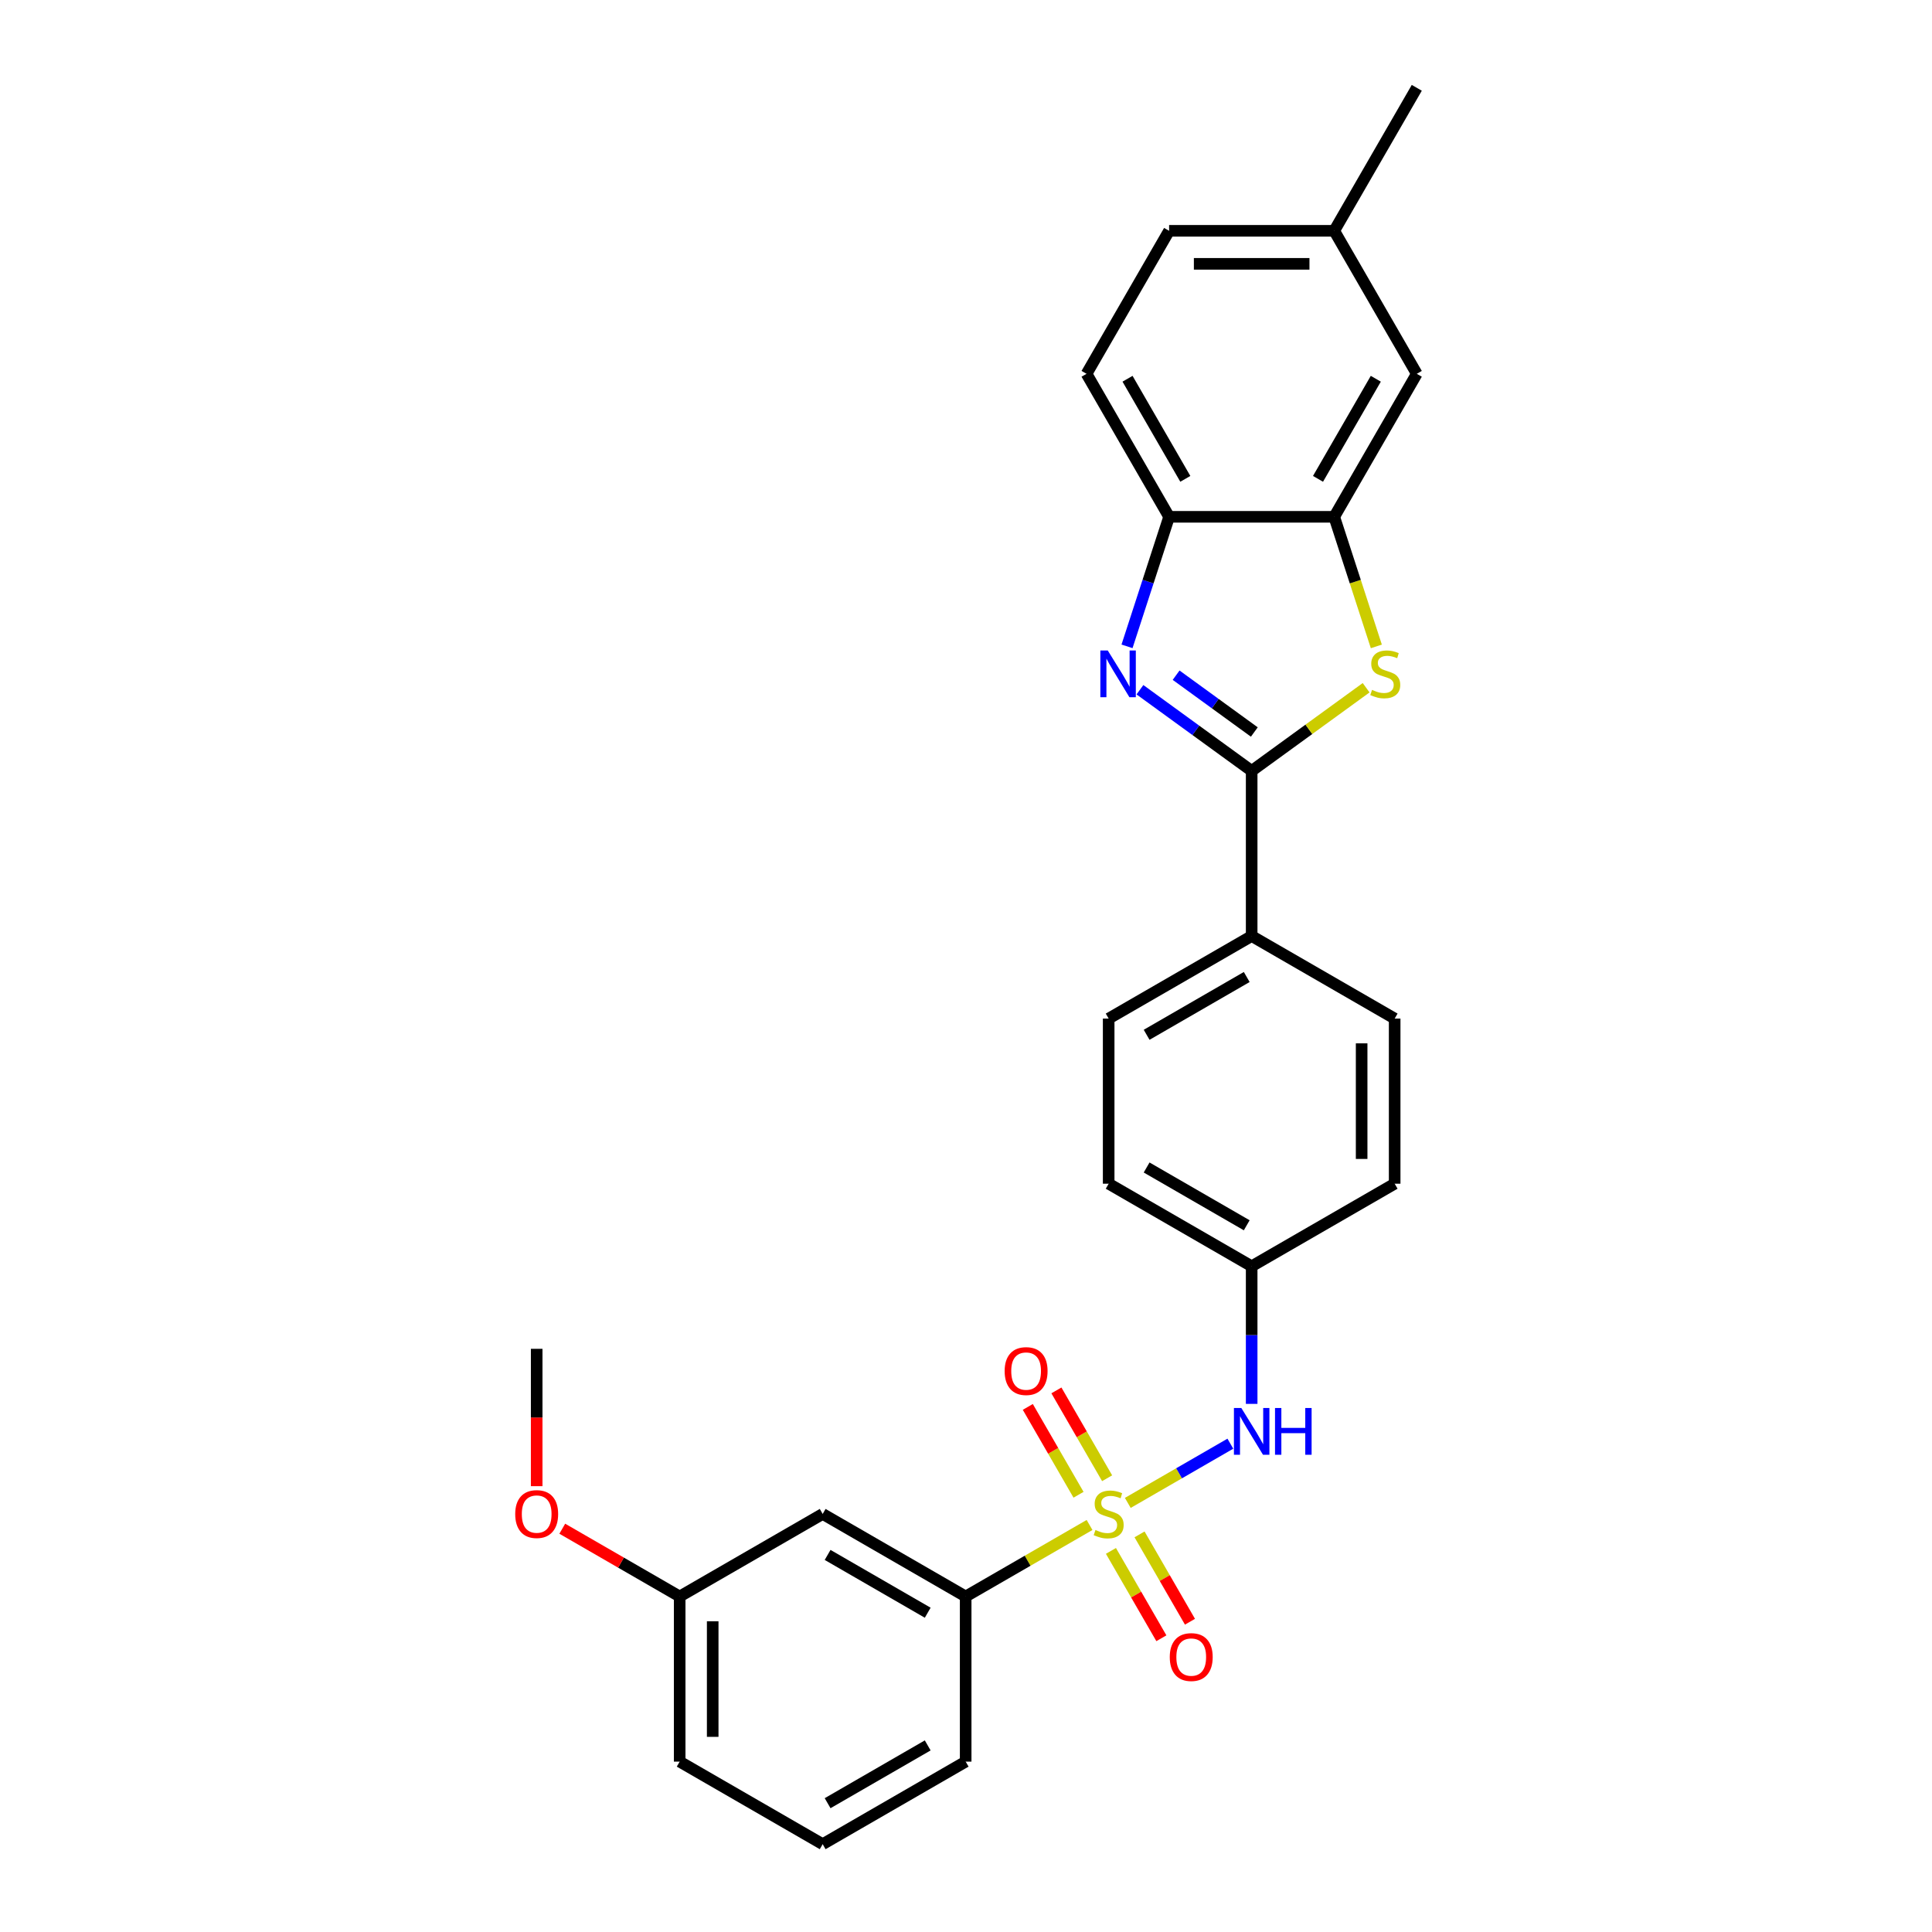 <?xml version='1.0' encoding='iso-8859-1'?>
<svg version='1.1' baseProfile='full'
              xmlns='http://www.w3.org/2000/svg'
                      xmlns:rdkit='http://www.rdkit.org/xml'
                      xmlns:xlink='http://www.w3.org/1999/xlink'
                  xml:space='preserve'
width='1000px' height='1000px' viewBox='0 0 1000 1000'>
<!-- END OF HEADER -->
<rect style='opacity:1.0;fill:#FFFFFF;stroke:none' width='1000' height='1000' x='0' y='0'> </rect>
<path class='bond-5' d='M 583.742,777.9 L 610.287,762.575' style='fill:none;fill-rule:evenodd;stroke:#CCCC00;stroke-width:6px;stroke-linecap:butt;stroke-linejoin:miter;stroke-opacity:1' />
<path class='bond-5' d='M 610.287,762.575 L 636.831,747.25' style='fill:none;fill-rule:evenodd;stroke:#0000FF;stroke-width:6px;stroke-linecap:butt;stroke-linejoin:miter;stroke-opacity:1' />
<path class='bond-6' d='M 563.949,789.328 L 531.889,807.838' style='fill:none;fill-rule:evenodd;stroke:#CCCC00;stroke-width:6px;stroke-linecap:butt;stroke-linejoin:miter;stroke-opacity:1' />
<path class='bond-6' d='M 531.889,807.838 L 499.83,826.347' style='fill:none;fill-rule:evenodd;stroke:#000000;stroke-width:6px;stroke-linecap:butt;stroke-linejoin:miter;stroke-opacity:1' />
<path class='bond-7' d='M 573.046,765.137 L 559.92,742.402' style='fill:none;fill-rule:evenodd;stroke:#CCCC00;stroke-width:6px;stroke-linecap:butt;stroke-linejoin:miter;stroke-opacity:1' />
<path class='bond-7' d='M 559.92,742.402 L 546.794,719.667' style='fill:none;fill-rule:evenodd;stroke:#FF0000;stroke-width:6px;stroke-linecap:butt;stroke-linejoin:miter;stroke-opacity:1' />
<path class='bond-7' d='M 558.243,773.683 L 545.117,750.948' style='fill:none;fill-rule:evenodd;stroke:#CCCC00;stroke-width:6px;stroke-linecap:butt;stroke-linejoin:miter;stroke-opacity:1' />
<path class='bond-7' d='M 545.117,750.948 L 531.991,728.213' style='fill:none;fill-rule:evenodd;stroke:#FF0000;stroke-width:6px;stroke-linecap:butt;stroke-linejoin:miter;stroke-opacity:1' />
<path class='bond-8' d='M 575.02,802.741 L 588.072,825.349' style='fill:none;fill-rule:evenodd;stroke:#CCCC00;stroke-width:6px;stroke-linecap:butt;stroke-linejoin:miter;stroke-opacity:1' />
<path class='bond-8' d='M 588.072,825.349 L 601.125,847.956' style='fill:none;fill-rule:evenodd;stroke:#FF0000;stroke-width:6px;stroke-linecap:butt;stroke-linejoin:miter;stroke-opacity:1' />
<path class='bond-8' d='M 589.823,794.195 L 602.875,816.802' style='fill:none;fill-rule:evenodd;stroke:#CCCC00;stroke-width:6px;stroke-linecap:butt;stroke-linejoin:miter;stroke-opacity:1' />
<path class='bond-8' d='M 602.875,816.802 L 615.928,839.41' style='fill:none;fill-rule:evenodd;stroke:#FF0000;stroke-width:6px;stroke-linecap:butt;stroke-linejoin:miter;stroke-opacity:1' />
<path class='bond-0' d='M 647.861,399.019 L 647.861,484.484' style='fill:none;fill-rule:evenodd;stroke:#000000;stroke-width:6px;stroke-linecap:butt;stroke-linejoin:miter;stroke-opacity:1' />
<path class='bond-1' d='M 647.861,399.019 L 618.947,378.012' style='fill:none;fill-rule:evenodd;stroke:#000000;stroke-width:6px;stroke-linecap:butt;stroke-linejoin:miter;stroke-opacity:1' />
<path class='bond-1' d='M 618.947,378.012 L 590.033,357.005' style='fill:none;fill-rule:evenodd;stroke:#0000FF;stroke-width:6px;stroke-linecap:butt;stroke-linejoin:miter;stroke-opacity:1' />
<path class='bond-1' d='M 649.234,378.888 L 628.994,364.183' style='fill:none;fill-rule:evenodd;stroke:#000000;stroke-width:6px;stroke-linecap:butt;stroke-linejoin:miter;stroke-opacity:1' />
<path class='bond-1' d='M 628.994,364.183 L 608.755,349.478' style='fill:none;fill-rule:evenodd;stroke:#0000FF;stroke-width:6px;stroke-linecap:butt;stroke-linejoin:miter;stroke-opacity:1' />
<path class='bond-2' d='M 647.861,399.019 L 677.484,377.496' style='fill:none;fill-rule:evenodd;stroke:#000000;stroke-width:6px;stroke-linecap:butt;stroke-linejoin:miter;stroke-opacity:1' />
<path class='bond-2' d='M 677.484,377.496 L 707.107,355.974' style='fill:none;fill-rule:evenodd;stroke:#CCCC00;stroke-width:6px;stroke-linecap:butt;stroke-linejoin:miter;stroke-opacity:1' />
<path class='bond-4' d='M 583.344,334.545 L 594.236,301.023' style='fill:none;fill-rule:evenodd;stroke:#0000FF;stroke-width:6px;stroke-linecap:butt;stroke-linejoin:miter;stroke-opacity:1' />
<path class='bond-4' d='M 594.236,301.023 L 605.128,267.501' style='fill:none;fill-rule:evenodd;stroke:#000000;stroke-width:6px;stroke-linecap:butt;stroke-linejoin:miter;stroke-opacity:1' />
<path class='bond-3' d='M 712.389,334.579 L 701.491,301.04' style='fill:none;fill-rule:evenodd;stroke:#CCCC00;stroke-width:6px;stroke-linecap:butt;stroke-linejoin:miter;stroke-opacity:1' />
<path class='bond-3' d='M 701.491,301.04 L 690.594,267.501' style='fill:none;fill-rule:evenodd;stroke:#000000;stroke-width:6px;stroke-linecap:butt;stroke-linejoin:miter;stroke-opacity:1' />
<path class='bond-11' d='M 690.594,267.501 L 733.327,193.485' style='fill:none;fill-rule:evenodd;stroke:#000000;stroke-width:6px;stroke-linecap:butt;stroke-linejoin:miter;stroke-opacity:1' />
<path class='bond-11' d='M 682.201,247.852 L 712.114,196.041' style='fill:none;fill-rule:evenodd;stroke:#000000;stroke-width:6px;stroke-linecap:butt;stroke-linejoin:miter;stroke-opacity:1' />
<path class='bond-29' d='M 690.594,267.501 L 605.128,267.501' style='fill:none;fill-rule:evenodd;stroke:#000000;stroke-width:6px;stroke-linecap:butt;stroke-linejoin:miter;stroke-opacity:1' />
<path class='bond-12' d='M 605.128,267.501 L 562.395,193.485' style='fill:none;fill-rule:evenodd;stroke:#000000;stroke-width:6px;stroke-linecap:butt;stroke-linejoin:miter;stroke-opacity:1' />
<path class='bond-12' d='M 613.521,247.852 L 583.608,196.041' style='fill:none;fill-rule:evenodd;stroke:#000000;stroke-width:6px;stroke-linecap:butt;stroke-linejoin:miter;stroke-opacity:1' />
<path class='bond-13' d='M 647.861,726.643 L 647.861,691.029' style='fill:none;fill-rule:evenodd;stroke:#0000FF;stroke-width:6px;stroke-linecap:butt;stroke-linejoin:miter;stroke-opacity:1' />
<path class='bond-13' d='M 647.861,691.029 L 647.861,655.416' style='fill:none;fill-rule:evenodd;stroke:#000000;stroke-width:6px;stroke-linecap:butt;stroke-linejoin:miter;stroke-opacity:1' />
<path class='bond-10' d='M 499.83,826.347 L 425.815,783.614' style='fill:none;fill-rule:evenodd;stroke:#000000;stroke-width:6px;stroke-linecap:butt;stroke-linejoin:miter;stroke-opacity:1' />
<path class='bond-10' d='M 480.181,834.74 L 428.37,804.827' style='fill:none;fill-rule:evenodd;stroke:#000000;stroke-width:6px;stroke-linecap:butt;stroke-linejoin:miter;stroke-opacity:1' />
<path class='bond-22' d='M 499.83,826.347 L 499.83,911.813' style='fill:none;fill-rule:evenodd;stroke:#000000;stroke-width:6px;stroke-linecap:butt;stroke-linejoin:miter;stroke-opacity:1' />
<path class='bond-9' d='M 647.861,484.484 L 573.846,527.217' style='fill:none;fill-rule:evenodd;stroke:#000000;stroke-width:6px;stroke-linecap:butt;stroke-linejoin:miter;stroke-opacity:1' />
<path class='bond-9' d='M 645.305,505.697 L 593.494,535.61' style='fill:none;fill-rule:evenodd;stroke:#000000;stroke-width:6px;stroke-linecap:butt;stroke-linejoin:miter;stroke-opacity:1' />
<path class='bond-28' d='M 647.861,484.484 L 721.876,527.217' style='fill:none;fill-rule:evenodd;stroke:#000000;stroke-width:6px;stroke-linecap:butt;stroke-linejoin:miter;stroke-opacity:1' />
<path class='bond-16' d='M 425.815,783.614 L 351.799,826.347' style='fill:none;fill-rule:evenodd;stroke:#000000;stroke-width:6px;stroke-linecap:butt;stroke-linejoin:miter;stroke-opacity:1' />
<path class='bond-17' d='M 733.327,193.485 L 690.594,119.47' style='fill:none;fill-rule:evenodd;stroke:#000000;stroke-width:6px;stroke-linecap:butt;stroke-linejoin:miter;stroke-opacity:1' />
<path class='bond-20' d='M 562.395,193.485 L 605.128,119.47' style='fill:none;fill-rule:evenodd;stroke:#000000;stroke-width:6px;stroke-linecap:butt;stroke-linejoin:miter;stroke-opacity:1' />
<path class='bond-18' d='M 647.861,655.416 L 721.876,612.683' style='fill:none;fill-rule:evenodd;stroke:#000000;stroke-width:6px;stroke-linecap:butt;stroke-linejoin:miter;stroke-opacity:1' />
<path class='bond-19' d='M 647.861,655.416 L 573.846,612.683' style='fill:none;fill-rule:evenodd;stroke:#000000;stroke-width:6px;stroke-linecap:butt;stroke-linejoin:miter;stroke-opacity:1' />
<path class='bond-19' d='M 645.305,634.203 L 593.494,604.29' style='fill:none;fill-rule:evenodd;stroke:#000000;stroke-width:6px;stroke-linecap:butt;stroke-linejoin:miter;stroke-opacity:1' />
<path class='bond-14' d='M 573.846,527.217 L 573.846,612.683' style='fill:none;fill-rule:evenodd;stroke:#000000;stroke-width:6px;stroke-linecap:butt;stroke-linejoin:miter;stroke-opacity:1' />
<path class='bond-15' d='M 721.876,527.217 L 721.876,612.683' style='fill:none;fill-rule:evenodd;stroke:#000000;stroke-width:6px;stroke-linecap:butt;stroke-linejoin:miter;stroke-opacity:1' />
<path class='bond-15' d='M 704.783,540.037 L 704.783,599.863' style='fill:none;fill-rule:evenodd;stroke:#000000;stroke-width:6px;stroke-linecap:butt;stroke-linejoin:miter;stroke-opacity:1' />
<path class='bond-21' d='M 351.799,826.347 L 321.415,808.805' style='fill:none;fill-rule:evenodd;stroke:#000000;stroke-width:6px;stroke-linecap:butt;stroke-linejoin:miter;stroke-opacity:1' />
<path class='bond-21' d='M 321.415,808.805 L 291.031,791.262' style='fill:none;fill-rule:evenodd;stroke:#FF0000;stroke-width:6px;stroke-linecap:butt;stroke-linejoin:miter;stroke-opacity:1' />
<path class='bond-27' d='M 351.799,826.347 L 351.799,911.813' style='fill:none;fill-rule:evenodd;stroke:#000000;stroke-width:6px;stroke-linecap:butt;stroke-linejoin:miter;stroke-opacity:1' />
<path class='bond-27' d='M 368.892,839.167 L 368.892,898.993' style='fill:none;fill-rule:evenodd;stroke:#000000;stroke-width:6px;stroke-linecap:butt;stroke-linejoin:miter;stroke-opacity:1' />
<path class='bond-25' d='M 690.594,119.47 L 733.327,45.455' style='fill:none;fill-rule:evenodd;stroke:#000000;stroke-width:6px;stroke-linecap:butt;stroke-linejoin:miter;stroke-opacity:1' />
<path class='bond-30' d='M 690.594,119.47 L 605.128,119.47' style='fill:none;fill-rule:evenodd;stroke:#000000;stroke-width:6px;stroke-linecap:butt;stroke-linejoin:miter;stroke-opacity:1' />
<path class='bond-30' d='M 677.774,136.563 L 617.948,136.563' style='fill:none;fill-rule:evenodd;stroke:#000000;stroke-width:6px;stroke-linecap:butt;stroke-linejoin:miter;stroke-opacity:1' />
<path class='bond-26' d='M 277.784,769.239 L 277.784,733.694' style='fill:none;fill-rule:evenodd;stroke:#FF0000;stroke-width:6px;stroke-linecap:butt;stroke-linejoin:miter;stroke-opacity:1' />
<path class='bond-26' d='M 277.784,733.694 L 277.784,698.149' style='fill:none;fill-rule:evenodd;stroke:#000000;stroke-width:6px;stroke-linecap:butt;stroke-linejoin:miter;stroke-opacity:1' />
<path class='bond-23' d='M 499.83,911.813 L 425.815,954.545' style='fill:none;fill-rule:evenodd;stroke:#000000;stroke-width:6px;stroke-linecap:butt;stroke-linejoin:miter;stroke-opacity:1' />
<path class='bond-23' d='M 480.181,903.419 L 428.37,933.332' style='fill:none;fill-rule:evenodd;stroke:#000000;stroke-width:6px;stroke-linecap:butt;stroke-linejoin:miter;stroke-opacity:1' />
<path class='bond-24' d='M 425.815,954.545 L 351.799,911.813' style='fill:none;fill-rule:evenodd;stroke:#000000;stroke-width:6px;stroke-linecap:butt;stroke-linejoin:miter;stroke-opacity:1' />
<path  class='atom-0' d='M 567.008 791.921
Q 567.282 792.024, 568.41 792.503
Q 569.538 792.981, 570.769 793.289
Q 572.034 793.562, 573.264 793.562
Q 575.555 793.562, 576.888 792.468
Q 578.221 791.34, 578.221 789.392
Q 578.221 788.058, 577.538 787.238
Q 576.888 786.417, 575.863 785.973
Q 574.837 785.529, 573.128 785.016
Q 570.974 784.366, 569.675 783.751
Q 568.41 783.136, 567.487 781.837
Q 566.598 780.537, 566.598 778.35
Q 566.598 775.307, 568.649 773.427
Q 570.735 771.546, 574.837 771.546
Q 577.64 771.546, 580.82 772.88
L 580.033 775.512
Q 577.127 774.316, 574.94 774.316
Q 572.581 774.316, 571.282 775.307
Q 569.983 776.264, 570.017 777.939
Q 570.017 779.238, 570.666 780.025
Q 571.35 780.811, 572.307 781.255
Q 573.299 781.7, 574.94 782.213
Q 577.127 782.896, 578.427 783.58
Q 579.726 784.264, 580.649 785.665
Q 581.606 787.033, 581.606 789.392
Q 581.606 792.742, 579.35 794.554
Q 577.127 796.331, 573.401 796.331
Q 571.247 796.331, 569.606 795.853
Q 568 795.408, 566.085 794.622
L 567.008 791.921
' fill='#CCCC00'/>
<path  class='atom-2' d='M 573.368 336.681
L 581.299 349.501
Q 582.085 350.766, 583.35 353.057
Q 584.615 355.347, 584.683 355.484
L 584.683 336.681
L 587.897 336.681
L 587.897 360.885
L 584.581 360.885
L 576.068 346.869
Q 575.077 345.228, 574.017 343.348
Q 572.992 341.468, 572.684 340.886
L 572.684 360.885
L 569.539 360.885
L 569.539 336.681
L 573.368 336.681
' fill='#0000FF'/>
<path  class='atom-3' d='M 710.167 357.091
Q 710.44 357.193, 711.569 357.672
Q 712.697 358.15, 713.927 358.458
Q 715.192 358.732, 716.423 358.732
Q 718.713 358.732, 720.047 357.638
Q 721.38 356.51, 721.38 354.561
Q 721.38 353.228, 720.696 352.407
Q 720.047 351.587, 719.021 351.142
Q 717.996 350.698, 716.286 350.185
Q 714.132 349.536, 712.833 348.92
Q 711.569 348.305, 710.645 347.006
Q 709.757 345.707, 709.757 343.519
Q 709.757 340.476, 711.808 338.596
Q 713.893 336.716, 717.996 336.716
Q 720.799 336.716, 723.978 338.049
L 723.192 340.681
Q 720.286 339.485, 718.098 339.485
Q 715.739 339.485, 714.44 340.476
Q 713.141 341.433, 713.175 343.108
Q 713.175 344.408, 713.825 345.194
Q 714.509 345.98, 715.466 346.425
Q 716.457 346.869, 718.098 347.382
Q 720.286 348.066, 721.585 348.749
Q 722.884 349.433, 723.807 350.835
Q 724.764 352.202, 724.764 354.561
Q 724.764 357.911, 722.508 359.723
Q 720.286 361.501, 716.56 361.501
Q 714.406 361.501, 712.765 361.022
Q 711.158 360.578, 709.244 359.791
L 710.167 357.091
' fill='#CCCC00'/>
<path  class='atom-6' d='M 642.511 728.779
L 650.442 741.599
Q 651.228 742.864, 652.493 745.155
Q 653.758 747.445, 653.826 747.582
L 653.826 728.779
L 657.04 728.779
L 657.04 752.983
L 653.724 752.983
L 645.212 738.967
Q 644.22 737.326, 643.16 735.446
Q 642.135 733.566, 641.827 732.984
L 641.827 752.983
L 638.682 752.983
L 638.682 728.779
L 642.511 728.779
' fill='#0000FF'/>
<path  class='atom-6' d='M 659.946 728.779
L 663.228 728.779
L 663.228 739.07
L 675.603 739.07
L 675.603 728.779
L 678.885 728.779
L 678.885 752.983
L 675.603 752.983
L 675.603 741.804
L 663.228 741.804
L 663.228 752.983
L 659.946 752.983
L 659.946 728.779
' fill='#0000FF'/>
<path  class='atom-8' d='M 520.002 709.667
Q 520.002 703.855, 522.874 700.608
Q 525.746 697.36, 531.113 697.36
Q 536.48 697.36, 539.352 700.608
Q 542.223 703.855, 542.223 709.667
Q 542.223 715.547, 539.317 718.897
Q 536.412 722.214, 531.113 722.214
Q 525.78 722.214, 522.874 718.897
Q 520.002 715.581, 520.002 709.667
M 531.113 719.479
Q 534.805 719.479, 536.788 717.017
Q 538.805 714.522, 538.805 709.667
Q 538.805 704.915, 536.788 702.522
Q 534.805 700.095, 531.113 700.095
Q 527.421 700.095, 525.404 702.488
Q 523.421 704.881, 523.421 709.667
Q 523.421 714.556, 525.404 717.017
Q 527.421 719.479, 531.113 719.479
' fill='#FF0000'/>
<path  class='atom-9' d='M 605.468 857.698
Q 605.468 851.886, 608.339 848.639
Q 611.211 845.391, 616.578 845.391
Q 621.946 845.391, 624.817 848.639
Q 627.689 851.886, 627.689 857.698
Q 627.689 863.578, 624.783 866.928
Q 621.877 870.244, 616.578 870.244
Q 611.245 870.244, 608.339 866.928
Q 605.468 863.612, 605.468 857.698
M 616.578 867.509
Q 620.27 867.509, 622.253 865.048
Q 624.27 862.552, 624.27 857.698
Q 624.27 852.946, 622.253 850.553
Q 620.27 848.126, 616.578 848.126
Q 612.886 848.126, 610.869 850.519
Q 608.886 852.912, 608.886 857.698
Q 608.886 862.587, 610.869 865.048
Q 612.886 867.509, 616.578 867.509
' fill='#FF0000'/>
<path  class='atom-22' d='M 266.673 783.683
Q 266.673 777.871, 269.545 774.623
Q 272.417 771.376, 277.784 771.376
Q 283.151 771.376, 286.023 774.623
Q 288.894 777.871, 288.894 783.683
Q 288.894 789.563, 285.989 792.913
Q 283.083 796.229, 277.784 796.229
Q 272.451 796.229, 269.545 792.913
Q 266.673 789.597, 266.673 783.683
M 277.784 793.494
Q 281.476 793.494, 283.459 791.033
Q 285.476 788.537, 285.476 783.683
Q 285.476 778.931, 283.459 776.538
Q 281.476 774.11, 277.784 774.11
Q 274.092 774.11, 272.075 776.503
Q 270.092 778.896, 270.092 783.683
Q 270.092 788.571, 272.075 791.033
Q 274.092 793.494, 277.784 793.494
' fill='#FF0000'/>
</svg>
